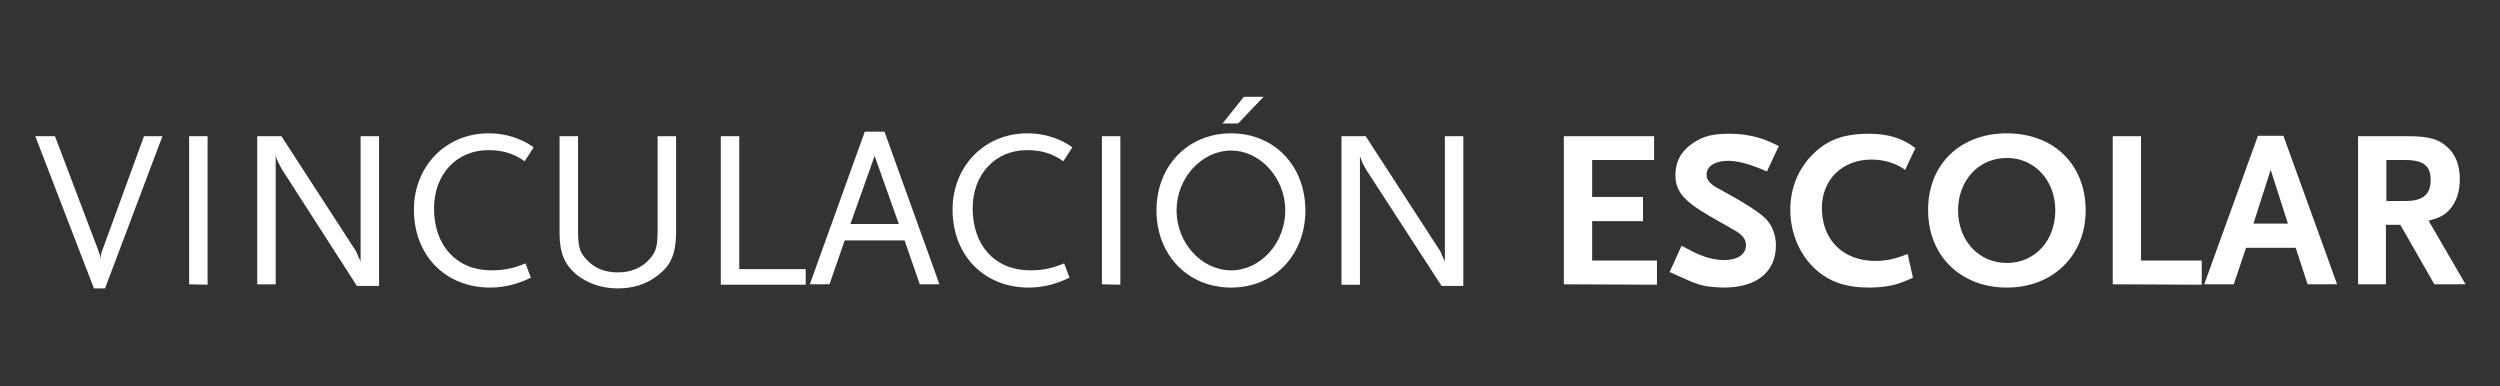 <?xml version="1.0" encoding="utf-8"?>
<!-- Generator: Adobe Illustrator 28.1.0, SVG Export Plug-In . SVG Version: 6.00 Build 0)  -->
<svg version="1.1" id="Capa_1" xmlns="http://www.w3.org/2000/svg" xmlns:xlink="http://www.w3.org/1999/xlink" x="0px" y="0px" viewBox="0 0 609.4 94.1" style="enable-background:new 0 0 609.4 94.1;" xml:space="preserve">
  <rect x="0" y="0" width="609.4" height="94.1" fill="#333333" stroke="none"/>
  <style type="text/css">
	.st0{fill:#FFFFFF;}
</style>
  <g>
    <path class="st0" d="M25.6,70.3h-2.7L8.6,33.2h4.8l10.7,28.2c0.2,0.5,0.3,1,0.4,1.8c0-0.7,0.1-1.2,0.3-1.8l10.3-28.2h4.5L25.6,70.3
		z" />
    <path class="st0" d="M46.1,69.3V33.2h4.5v36.2L46.1,69.3L46.1,69.3z" />
    <path class="st0" d="M87,69.7L68.8,41.4c-0.2-0.3-0.4-0.7-0.7-1.3c-0.2-0.4-0.4-0.6-0.4-0.8c-0.2-0.4-0.3-0.7-0.5-1.4v31.4h-4.5
		V33.2h5.9l17.9,27.6c0.2,0.2,0.3,0.5,0.5,0.9c0.2,0.5,0.2,0.6,0.7,1.6c0.1,0.1,0.1,0.3,0.2,0.5V33.2h4.5v36.5H87z" />
    <path class="st0" d="M127.9,39.3c-2.7-1.9-5.4-2.7-8.9-2.7c-7.7,0-13.2,5.9-13.2,14.2c0,9.1,5.5,15.1,14,15.1
		c3.1,0,5.4-0.5,8.3-1.7l1.3,3.5c-2.2,1-3.1,1.3-4.9,1.8c-1.8,0.4-3.3,0.6-5,0.6c-10.9,0-18.6-7.8-18.6-19
		c0-10.6,7.8-18.6,18.2-18.6c2.4,0,4.7,0.4,6.8,1.2c1.6,0.6,2.4,1,4.2,2.2L127.9,39.3z" />
    <path class="st0" d="M160.5,67c-2.7,2.2-6,3.3-9.9,3.3s-7.3-1.2-10-3.3c-3-2.5-4.2-5.4-4.2-10.1V33.2h4.5v22.4
		c0,4.5,0.3,5.8,2.1,7.7c1.8,2,4.4,3.1,7.6,3.1s5.8-1.1,7.6-3.1c1.8-1.9,2.1-3.2,2.1-7.7V33.2h4.5V57
		C164.7,61.8,163.6,64.6,160.5,67z" />
    <path class="st0" d="M175.7,69.3V33.2h4.5v32.4h16.2v3.8h-20.7V69.3z" />
    <path class="st0" d="M224.2,69.3l-3.7-10.7h-14.6l-3.7,10.7h-4.8l13.4-37.2h4.8L229,69.3H224.2z M213.2,38l-5.9,16.6h11.8L213.2,38
		z" />
    <path class="st0" d="M259.2,39.3c-2.7-1.9-5.4-2.7-8.9-2.7c-7.7,0-13.2,5.9-13.2,14.2c0,9.1,5.5,15.1,14,15.1
		c3.1,0,5.4-0.5,8.3-1.7l1.3,3.5c-2.2,1-3.1,1.3-4.9,1.8c-1.8,0.4-3.3,0.6-5,0.6c-10.9,0-18.6-7.8-18.6-19
		c0-10.6,7.8-18.6,18.2-18.6c2.4,0,4.7,0.4,6.8,1.2c1.6,0.6,2.4,1,4.2,2.2L259.2,39.3z" />
    <path class="st0" d="M268.6,69.3V33.2h4.5v36.2L268.6,69.3L268.6,69.3z" />
    <path class="st0" d="M300.1,70.1c-10.5,0-18.2-7.9-18.2-18.8s7.7-18.8,18.2-18.8s18.1,7.9,18.1,18.8
		C318.2,62.2,310.6,70.1,300.1,70.1z M300.1,36.7c-7.2,0-13.3,6.7-13.3,14.6s6.1,14.6,13.3,14.6c7.2,0,13.2-6.7,13.2-14.6
		S307.2,36.7,300.1,36.7z M301.8,30.1H298l5.2-6.5h4.8L301.8,30.1z" />
    <path class="st0" d="M351.4,69.7l-18.3-28.2c-0.2-0.3-0.4-0.7-0.7-1.3c-0.2-0.4-0.4-0.6-0.4-0.8c-0.2-0.4-0.3-0.7-0.5-1.4v31.4H327
		V33.2h5.9l17.9,27.6c0.2,0.2,0.3,0.5,0.5,0.9c0.2,0.5,0.2,0.6,0.7,1.6c0.1,0.1,0.1,0.3,0.2,0.5V33.2h4.5v36.5H351.4z" />
    <path class="st0" d="M381.2,69.3V33.2h22V39h-15.1v9h12.4v5.9h-12.4v9.6h15.8v5.9L381.2,69.3L381.2,69.3z" />
    <path class="st0" d="M430.7,41.8c-3.8-1.7-7-2.6-9.4-2.6c-3.2,0-5.3,1.3-5.3,3.3c0,1.5,0.9,2.5,3.5,3.8c5.5,3,9.2,5.3,10.9,7
		c1.5,1.5,2.5,3.9,2.5,6.5c0,6.5-4.7,10.3-12.7,10.3c-1.1,0-2.2-0.1-3.2-0.2c-2.6-0.3-3.8-0.8-7.6-2.5c-0.5-0.2-1.3-0.6-2.4-1.1
		l2.9-6.4c2.6,1.4,3.7,2,5.2,2.5c1.8,0.7,3.8,1,5.2,1c3.2,0,5.3-1.4,5.3-3.6c0-1.5-0.8-2.6-3.2-3.9l-5.6-3.2
		c-6.4-3.7-8.4-6.1-8.4-10c0-1.8,0.5-3.7,1.4-5c0.6-0.9,1.5-1.9,2.7-2.7c2.6-1.8,4.9-2.4,9.1-2.4c2.4,0,4.6,0.3,6.8,0.9
		c1.8,0.5,2.7,0.9,5.2,2.1L430.7,41.8z" />
    <path class="st0" d="M464.4,41.4c-2.4-1.7-5.2-2.5-8.3-2.5c-7,0-12,4.9-12,11.8c0,7.8,5.2,12.9,13,12.9c2.6,0,4.7-0.4,7.9-1.7
		l1.3,5.8c-2.3,1-3.2,1.4-4.9,1.8c-1.8,0.4-3.7,0.6-5.8,0.6c-5.6,0-9.7-1.4-13.1-4.5c-3.8-3.5-6.1-8.8-6.1-14.5c0-5.3,2-10,5.5-13.5
		c3.6-3.6,7.7-5,13.7-5c4.6,0,8.2,1.1,11.3,3.5L464.4,41.4z" />
    <path class="st0" d="M489.2,70.1c-11.3,0-19.2-7.8-19.2-18.8c-0.1-11.2,7.8-18.8,19.2-18.8s19.2,7.6,19.2,18.8
		C508.4,62.3,500.4,70.1,489.2,70.1z M489.2,38.5c-6.9,0-11.9,5.5-11.9,12.8s5,12.8,11.9,12.8c6.8,0,11.8-5.4,11.8-12.8
		C501,44,496,38.5,489.2,38.5z" />
    <path class="st0" d="M515,69.3V33.2h6.9v30.3h14.8v5.9L515,69.3L515,69.3z" />
    <path class="st0" d="M562.5,69.3l-2.9-8.9h-12.1l-3,8.9h-7.2l13.1-36.2h6.2l13.1,36.2H562.5z M553.5,41.4l-4.2,13.1h8.4L553.5,41.4
		z" />
    <path class="st0" d="M593.4,69.3l-8.3-14.5h-3.5v14.5h-6.8V33.2h12c5.3,0,7.7,0.7,9.8,2.7c2,1.8,3,4.4,3,7.8c0,2.8-0.7,5-2,6.8
		c-1.4,1.8-2.6,2.5-5.6,3.3l9,15.5H593.4z M586.2,39h-4.5v10h4.5c4.4,0,6.3-1.5,6.3-5.2C592.5,40.4,590.7,39,586.2,39z" />
  </g>
</svg>